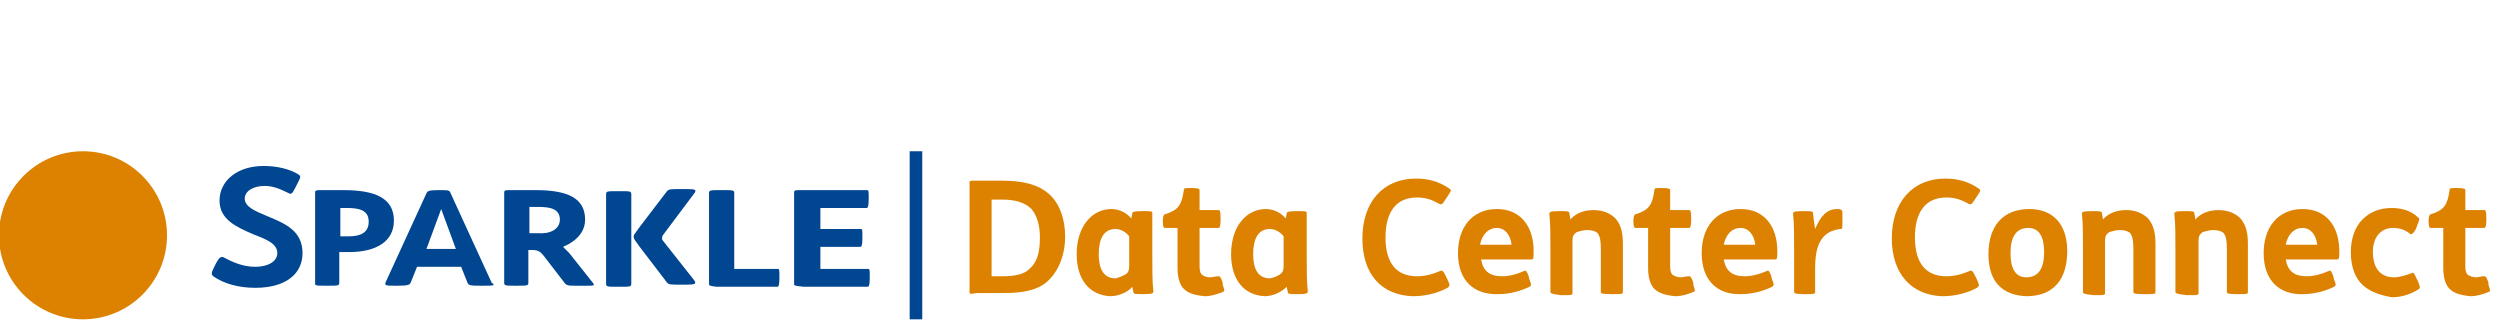 <?xml version="1.0" encoding="UTF-8"?>
<!-- Generator: Adobe Illustrator 22.0.1, SVG Export Plug-In . SVG Version: 6.00 Build 0)  -->
<svg version="1.1" id="IP_x26_DATA" xmlns="http://www.w3.org/2000/svg" xmlns:xlink="http://www.w3.org/1999/xlink" x="0px" y="0px" viewBox="0 0 238 31.6" style="enable-background:new 0 0 238 31.6;" xml:space="preserve">
<style type="text/css">
	.st0{fill:#DC8200;}
	.st1{fill:#004691;}
	.st2{fill:none;stroke:#004691;stroke-width:1.2;stroke-miterlimit:10;}
</style>
<g>
	<g>
		<path class="st0" d="M92.3,27.8V17.4c0-0.2,0-0.2,0.6-0.2h2.5c2.1,0,3.5,0.4,4.5,1.3s1.5,2.4,1.5,4c0,1.9-0.7,3.4-1.7,4.3    c-0.9,0.8-2.2,1.1-4.2,1.1h-2.5C92.3,28,92.3,28,92.3,27.8z M95.4,26.3c1.3,0,2.1-0.2,2.6-0.7c0.7-0.6,1-1.5,1-3    c0-1.2-0.3-2.1-0.8-2.7c-0.6-0.6-1.5-0.9-2.8-0.9h-1v7.3H95.4z"/>
		<path class="st0" d="M102.5,24.2c0-2.7,1.5-4.3,3.3-4.3c0.8,0,1.5,0.4,1.9,0.9l0.1-0.5c0-0.1,0.1-0.2,0.9-0.2h0.1    c0.8,0,0.9,0,0.9,0.2c0,0.5,0,2,0,3.2v0.9c0,1.2,0,2.5,0.1,3.3c0,0.2,0,0.3-0.9,0.3h-0.1c-0.7,0-0.9,0-0.9-0.2    c0-0.1-0.1-0.3-0.1-0.5c-0.4,0.5-1.3,0.9-2.1,0.9C103.7,28.1,102.5,26.6,102.5,24.2z M107.3,26c0.2-0.2,0.2-0.5,0.2-0.8v-2.7    c-0.3-0.4-0.8-0.7-1.3-0.7c-1.1,0-1.6,0.9-1.6,2.4c0,1.3,0.4,2.3,1.6,2.3C106.6,26.4,107.1,26.2,107.3,26z"/>
		<path class="st0" d="M112.7,27.5c-0.4-0.4-0.6-1.1-0.6-2v-3.8h-1.2c-0.1,0-0.2-0.1-0.2-0.6V21c0-0.4,0.1-0.6,0.2-0.6    c1.3-0.4,1.6-0.9,1.8-2.3c0-0.2,0.1-0.2,0.7-0.2h0.1c0.6,0,0.7,0.1,0.7,0.2v1.9h1.8c0.1,0,0.2,0,0.2,0.8v0.1    c0,0.7-0.1,0.8-0.2,0.8h-1.8v3.7c0,0.4,0.1,0.7,0.3,0.8c0.1,0.1,0.4,0.2,0.7,0.2c0.2,0,0.5-0.1,0.8-0.1c0.1,0,0.2,0,0.4,0.6l0,0.2    c0.2,0.6,0.2,0.6,0,0.7c-0.5,0.2-1.1,0.4-1.7,0.4C113.7,28.1,113.1,27.9,112.7,27.5z"/>
		<path class="st0" d="M117.2,24.2c0-2.7,1.5-4.3,3.3-4.3c0.8,0,1.5,0.4,1.9,0.9l0.1-0.5c0-0.1,0.1-0.2,0.9-0.2h0.1    c0.8,0,0.9,0,0.9,0.2c0,0.5,0,2,0,3.2v0.9c0,1.2,0,2.5,0.1,3.3c0,0.2,0,0.3-0.9,0.3h-0.1c-0.7,0-0.9,0-0.9-0.2    c0-0.1-0.1-0.3-0.1-0.5c-0.5,0.5-1.3,0.9-2.1,0.9C118.4,28.1,117.2,26.6,117.2,24.2z M122,26c0.2-0.2,0.2-0.5,0.2-0.8v-2.7    c-0.3-0.4-0.8-0.7-1.3-0.7c-1.1,0-1.6,0.9-1.6,2.4c0,1.3,0.4,2.3,1.6,2.3C121.4,26.4,121.8,26.2,122,26z"/>
		<path class="st0" d="M129.7,22.7c0-3.5,2-5.7,5.1-5.7c1.2,0,2.2,0.3,3.1,0.9c0.3,0.2,0.3,0.2-0.1,0.8l-0.2,0.3    c-0.3,0.5-0.4,0.5-0.6,0.4c-0.7-0.4-1.3-0.6-2.1-0.6c-2,0-3,1.4-3,3.8c0,2.4,1,3.7,3,3.7c0.8,0,1.5-0.2,2.2-0.5    c0.2-0.1,0.3,0,0.5,0.4l0.2,0.4c0.2,0.5,0.3,0.6,0,0.8c-0.9,0.5-2.1,0.8-3.3,0.8C131.5,28.1,129.7,26.1,129.7,22.7z"/>
		<path class="st0" d="M138.8,24.1c0-2.5,1.4-4.2,3.7-4.2c2.3,0,3.5,1.7,3.5,4c0,0.6,0,0.8-0.2,0.8H141c0.2,1.1,0.8,1.6,2,1.6    c0.7,0,1.4-0.2,2.1-0.5c0.2-0.1,0.2,0,0.4,0.4l0.1,0.4c0.2,0.5,0.2,0.6,0,0.7c-0.8,0.4-1.9,0.7-2.9,0.7    C140.3,28.1,138.8,26.7,138.8,24.1z M143.9,23.3c-0.1-0.9-0.6-1.6-1.4-1.6c-0.8,0-1.4,0.6-1.6,1.6H143.9z"/>
		<path class="st0" d="M147.6,27.8v-4.1c0-1.2,0-2.5-0.1-3.3c0-0.2,0-0.3,0.9-0.3h0.1c0.7,0,0.9,0,0.9,0.2c0,0.1,0.1,0.4,0.1,0.6    c0.5-0.6,1.3-0.9,2.2-0.9s1.6,0.3,2.1,0.8c0.5,0.6,0.7,1.3,0.7,2.4v4.6c0,0.2-0.1,0.2-1,0.2h-0.1c-1,0-1-0.1-1-0.2v-4    c0-1-0.1-1.3-0.3-1.6c-0.2-0.2-0.6-0.3-1-0.3c-0.3,0-0.7,0.1-1,0.2c-0.3,0.2-0.4,0.4-0.4,0.8c0,0.3,0,0.9,0,1.5v3.5    c0,0.2-0.1,0.2-1,0.2h-0.1C147.7,28,147.6,27.9,147.6,27.8z"/>
		<path class="st0" d="M157.5,27.5c-0.4-0.4-0.6-1.1-0.6-2v-3.8h-1.2c-0.1,0-0.2-0.1-0.2-0.6V21c0-0.4,0.1-0.6,0.2-0.6    c1.3-0.4,1.6-0.9,1.8-2.3c0-0.2,0.1-0.2,0.7-0.2h0.1c0.6,0,0.7,0.1,0.7,0.2v1.9h1.8c0.1,0,0.2,0,0.2,0.8v0.1    c0,0.7-0.1,0.8-0.2,0.8H159v3.7c0,0.4,0.1,0.7,0.3,0.8c0.2,0.1,0.4,0.2,0.7,0.2c0.2,0,0.5-0.1,0.8-0.1c0.1,0,0.2,0,0.4,0.6l0,0.2    c0.2,0.6,0.2,0.6,0,0.7c-0.5,0.2-1.1,0.4-1.7,0.4C158.5,28.1,157.9,27.9,157.5,27.5z"/>
		<path class="st0" d="M162,24.1c0-2.5,1.4-4.2,3.7-4.2c2.3,0,3.5,1.7,3.5,4c0,0.6,0,0.8-0.2,0.8h-4.9c0.2,1.1,0.8,1.6,2,1.6    c0.7,0,1.4-0.2,2.1-0.5c0.2-0.1,0.2,0,0.4,0.4l0.1,0.4c0.2,0.5,0.2,0.6,0,0.7c-0.8,0.4-1.9,0.7-2.9,0.7    C163.5,28.1,162,26.7,162,24.1z M167.1,23.3c-0.1-0.9-0.6-1.6-1.4-1.6c-0.8,0-1.4,0.6-1.6,1.6H167.1z"/>
		<path class="st0" d="M170.8,27.8v-4.1c0-1.2,0-2.5-0.1-3.3c0-0.2,0-0.3,0.9-0.3h0.1c0.7,0,0.9,0,0.9,0.2c0,0.1,0.1,0.9,0.2,1.5    c0.5-1.2,1.1-1.9,2.1-1.9c0.2,0,0.3,0,0.4,0.1c0.1,0,0.1,0.1,0.1,0.8V21c0,0.8,0,0.8-0.2,0.8c-0.8,0.1-1.4,0.4-1.8,1    c-0.4,0.6-0.6,1.4-0.6,2.8v2.2c0,0.2-0.1,0.2-1,0.2h-0.1C170.9,28,170.8,27.9,170.8,27.8z"/>
		<path class="st0" d="M180.1,22.7c0-3.5,2-5.7,5.1-5.7c1.2,0,2.2,0.3,3.1,0.9c0.3,0.2,0.3,0.2-0.1,0.8l-0.2,0.3    c-0.3,0.5-0.4,0.5-0.6,0.4c-0.7-0.4-1.3-0.6-2.1-0.6c-2,0-3,1.4-3,3.8c0,2.4,1,3.7,3,3.7c0.8,0,1.5-0.2,2.2-0.5    c0.2-0.1,0.3,0,0.5,0.4l0.2,0.4c0.2,0.5,0.3,0.6,0,0.8c-0.9,0.5-2.1,0.8-3.3,0.8C182,28.1,180.1,26.1,180.1,22.7z"/>
		<path class="st0" d="M189.3,24.2c0-2.7,1.4-4.3,3.9-4.3c2.2,0,3.6,1.4,3.6,4c0,2.7-1.3,4.3-3.9,4.3    C190.6,28.1,189.3,26.8,189.3,24.2z M194.6,24c0-1.5-0.5-2.3-1.5-2.3c-1.2,0-1.7,0.9-1.7,2.4c0,1.5,0.5,2.3,1.5,2.3    C194.1,26.4,194.6,25.5,194.6,24z"/>
		<path class="st0" d="M198.3,27.8v-4.1c0-1.2,0-2.5-0.1-3.3c0-0.2,0-0.3,0.9-0.3h0.1c0.7,0,0.9,0,0.9,0.2c0,0.1,0.1,0.4,0.1,0.6    c0.5-0.6,1.3-0.9,2.2-0.9s1.6,0.3,2.1,0.8c0.5,0.6,0.7,1.3,0.7,2.4v4.6c0,0.2-0.1,0.2-1,0.2h-0.1c-1,0-1-0.1-1-0.2v-4    c0-1-0.1-1.3-0.3-1.6c-0.2-0.2-0.6-0.3-1-0.3c-0.3,0-0.7,0.1-1,0.2c-0.3,0.2-0.4,0.4-0.4,0.8c0,0.3,0,0.9,0,1.5v3.5    c0,0.2-0.1,0.2-1,0.2h-0.1C198.3,28,198.3,27.9,198.3,27.8z"/>
		<path class="st0" d="M207.1,27.8v-4.1c0-1.2,0-2.5-0.1-3.3c0-0.2,0-0.3,0.9-0.3h0.1c0.7,0,0.9,0,0.9,0.2c0,0.1,0.1,0.4,0.1,0.6    c0.5-0.6,1.3-0.9,2.2-0.9s1.6,0.3,2.1,0.8c0.5,0.6,0.7,1.3,0.7,2.4v4.6c0,0.2-0.1,0.2-1,0.2H213c-1,0-1-0.1-1-0.2v-4    c0-1-0.1-1.3-0.3-1.6c-0.2-0.2-0.6-0.3-1-0.3c-0.3,0-0.7,0.1-1,0.2c-0.3,0.2-0.4,0.4-0.4,0.8c0,0.3,0,0.9,0,1.5v3.5    c0,0.2-0.1,0.2-1,0.2h-0.1C207.2,28,207.1,27.9,207.1,27.8z"/>
		<path class="st0" d="M215.5,24.1c0-2.5,1.4-4.2,3.7-4.2c2.3,0,3.5,1.7,3.5,4c0,0.6,0,0.8-0.2,0.8h-4.9c0.2,1.1,0.8,1.6,2,1.6    c0.7,0,1.4-0.2,2.1-0.5c0.2-0.1,0.2,0,0.4,0.4l0.1,0.4c0.2,0.5,0.2,0.6,0,0.7c-0.8,0.4-1.9,0.7-2.9,0.7    C217,28.1,215.5,26.7,215.5,24.1z M220.6,23.3c-0.1-0.9-0.6-1.6-1.4-1.6c-0.8,0-1.4,0.6-1.6,1.6H220.6z"/>
		<path class="st0" d="M225,27.2c-0.8-0.7-1.2-1.8-1.2-3.2c0-1.3,0.4-2.4,1.1-3.1c0.7-0.7,1.6-1.1,2.8-1.1c1,0,1.9,0.3,2.5,0.9    c0.2,0.1,0.1,0.3-0.1,0.8l-0.1,0.3c-0.3,0.5-0.4,0.5-0.5,0.5c-0.5-0.4-1-0.6-1.7-0.6c-1,0-1.9,0.7-1.9,2.3c0,1.5,0.7,2.4,2,2.4    c0.6,0,1.1-0.2,1.7-0.4c0.2-0.1,0.2,0,0.5,0.6l0.1,0.2c0.2,0.5,0.2,0.6,0.1,0.7c-0.6,0.4-1.5,0.8-2.6,0.8    C226.6,28.1,225.7,27.8,225,27.2z"/>
		<path class="st0" d="M233.2,27.5c-0.4-0.4-0.6-1.1-0.6-2v-3.8h-1.2c-0.1,0-0.2-0.1-0.2-0.6V21c0-0.4,0.1-0.6,0.2-0.6    c1.3-0.4,1.6-0.9,1.8-2.3c0-0.2,0.1-0.2,0.7-0.2h0.1c0.6,0,0.7,0.1,0.7,0.2v1.9h1.8c0.1,0,0.2,0,0.2,0.8v0.1    c0,0.7-0.1,0.8-0.2,0.8h-1.8v3.7c0,0.4,0.1,0.7,0.3,0.8c0.2,0.1,0.4,0.2,0.7,0.2c0.2,0,0.5-0.1,0.8-0.1c0.1,0,0.2,0,0.4,0.6l0,0.2    c0.2,0.6,0.2,0.6,0,0.7c-0.5,0.2-1.1,0.4-1.7,0.4C234.2,28.1,233.6,27.9,233.2,27.5z"/>
	</g>
	<circle class="st0" cx="7.9" cy="22.4" r="8"/>
	<g>
		<path class="st1" d="M20.3,26.3c-0.2-0.2-0.2-0.3,0.1-0.9l0.2-0.4c0.3-0.5,0.4-0.6,0.7-0.5c0.9,0.5,1.9,0.9,3,0.9    c1.2,0,2.1-0.5,2.1-1.3c0-0.9-1-1.3-2.3-1.8c-1.6-0.7-3.2-1.4-3.2-3.2c0-1.9,1.7-3.3,4.2-3.3c1.3,0,2.5,0.3,3.3,0.8    c0.3,0.2,0.2,0.3-0.1,0.9l-0.2,0.4c-0.3,0.6-0.4,0.6-0.6,0.5c-0.8-0.4-1.5-0.7-2.3-0.7c-1.1,0-1.9,0.5-1.9,1.2    c0,0.8,1,1.2,2.2,1.7c1.7,0.7,3.3,1.4,3.3,3.5c0,1.9-1.5,3.3-4.5,3.3C22.7,27.4,21.3,27,20.3,26.3z"/>
		<path class="st1" d="M30,27v-8.6c0-0.3,0-0.3,0.8-0.3h1.9c2.9,0,4.8,0.7,4.8,2.9c0,2-1.7,3-4.3,3c-0.3,0-0.6,0-0.9,0v2.9    c0,0.3-0.1,0.3-1.1,0.3h-0.1C30.1,27.2,30,27.2,30,27z M35.1,21.1c0-1.1-0.9-1.3-2.1-1.3h-0.6v2.7c0.2,0,0.5,0,0.8,0    C34.4,22.5,35.1,22.1,35.1,21.1z"/>
		<path class="st1" d="M46,27.2h-0.2c-0.9,0-1.2,0-1.3-0.3l-0.6-1.5h-4.2l-0.6,1.5c-0.1,0.2-0.2,0.3-1.2,0.3h-0.2    c-0.9,0-1.1,0-1-0.3l3.9-8.5c0.1-0.2,0.2-0.3,1.1-0.3h0.1c0.9,0,1,0,1.1,0.3l3.9,8.5C47.2,27.2,47,27.2,46,27.2z M43.4,23.7    L42,19.9l-1.4,3.8C40.6,23.7,43.4,23.7,43.4,23.7z"/>
		<path class="st1" d="M55.9,27.2h-1.1c-0.6,0-0.8,0-1-0.2l-2-2.6c-0.4-0.5-0.6-0.6-1.2-0.6h-0.3v3.1c0,0.3-0.1,0.3-1.1,0.3h-0.1    c-1,0-1.1,0-1.1-0.3v-8.5c0-0.3,0-0.3,0.8-0.3H51c3.1,0,4.7,0.8,4.7,2.8c0,1.1-0.7,2-2.1,2.6c0.2,0.2,0.4,0.4,0.6,0.6l2.3,2.9    C56.6,27.2,56.5,27.2,55.9,27.2z M53.3,20.9c0-1-0.9-1.2-2-1.2h-0.9v2.5h0.8C52.4,22.3,53.3,21.8,53.3,20.9z"/>
		<path class="st1" d="M67.5,27v-8.6c0-0.3,0.1-0.3,1.1-0.3h0.2c1,0,1.1,0,1.1,0.3v7.2H74c0.2,0,0.2,0,0.2,0.8v0.1    c0,0.7-0.1,0.8-0.2,0.8h-5.8C67.5,27.2,67.5,27.2,67.5,27z"/>
		<path class="st1" d="M75.6,27v-8.6c0-0.3,0-0.3,0.8-0.3h6.1c0.2,0,0.2,0,0.2,0.8V19c0,0.7-0.1,0.8-0.2,0.8h-4.4v2h3.8    c0.2,0,0.2,0,0.2,0.8v0.1c0,0.7-0.1,0.8-0.2,0.8h-3.8v2.1h4.5c0.2,0,0.2,0,0.2,0.8v0.1c0,0.7-0.1,0.8-0.2,0.8h-6.1    C75.6,27.2,75.6,27.2,75.6,27z"/>
		<path class="st1" d="M60.1,20.4L60.1,20.4v-1.9c0-0.3-0.1-0.3-1.1-0.3h-0.2c-1,0-1.1,0-1.1,0.3V27c0,0.3,0.1,0.3,1.1,0.3H59    c1,0,1.1,0,1.1-0.3v-1.3l0,0V20.4z"/>
		<path class="st1" d="M63.1,22.9c-0.1-0.1-0.1-0.3,0-0.5l3-4c0.2-0.3,0.2-0.4-0.7-0.4h-0.5c-1.1,0-1.2,0-1.4,0.2l-2.6,3.4l-0.5,0.7    c-0.1,0.1-0.1,0.3,0,0.5l0.5,0.7l2.6,3.4c0.2,0.2,0.3,0.2,1.4,0.2h0.5c0.8,0,0.9-0.1,0.7-0.4L63.1,22.9z"/>
		<line class="st2" x1="87.2" y1="14.4" x2="87.2" y2="30.4"/>
	</g>
</g>
</svg>